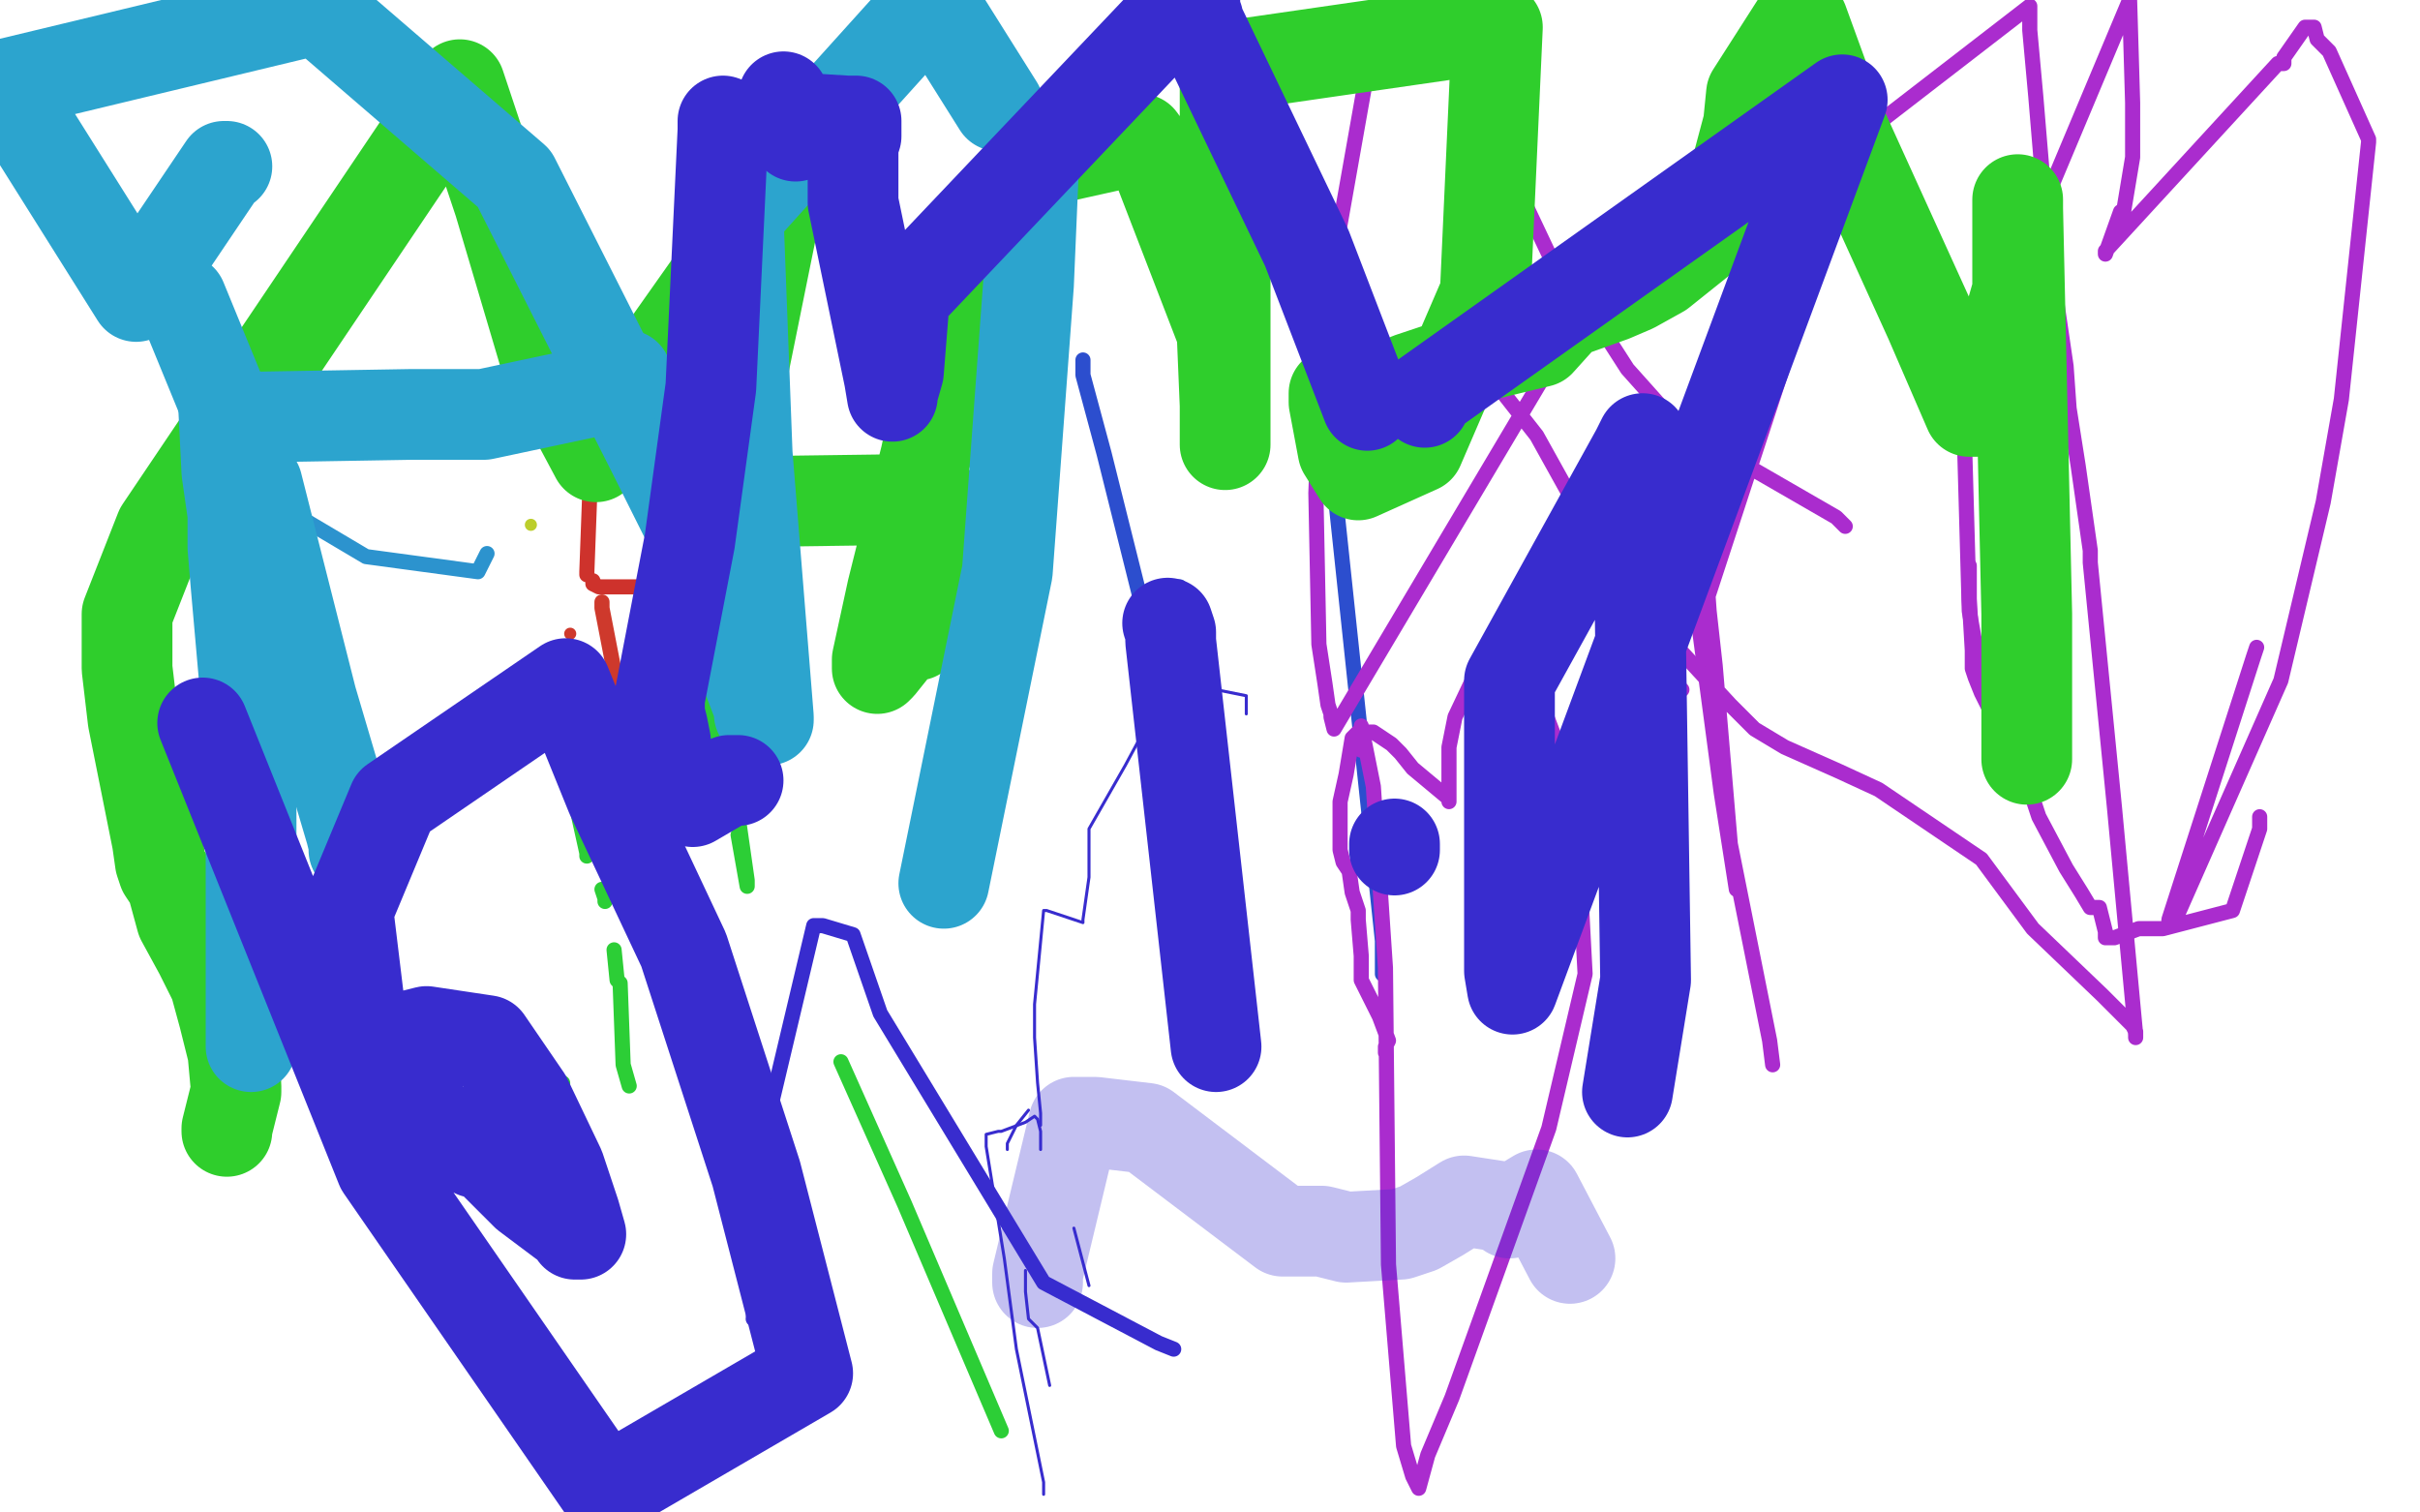 <?xml version="1.0" standalone="no"?>
<!DOCTYPE svg PUBLIC "-//W3C//DTD SVG 1.1//EN"
"http://www.w3.org/Graphics/SVG/1.1/DTD/svg11.dtd">

<svg width="800" height="500" version="1.1" xmlns="http://www.w3.org/2000/svg" xmlns:xlink="http://www.w3.org/1999/xlink" style="stroke-antialiasing: false"><desc>This SVG has been created on https://colorillo.com/</desc><rect x='0' y='0' width='800' height='500' style='fill: rgb(255,255,255); stroke-width:0' /><polyline points="43,204 44,205 44,205 46,197 94,168 121,184 158,189 161,183" style="fill: none; stroke: #2c93ce; stroke-width: 5; stroke-linejoin: round; stroke-linecap: round; stroke-antialiasing: false; stroke-antialias: 0; opacity: 1.0"/>
<circle cx="175.5" cy="173.5" r="2" style="fill: #bcce2c; stroke-antialiasing: false; stroke-antialias: 0; opacity: 1.0"/>
<polyline points="194,190 194,189 194,189 195,162 203,151 216,144 222,143 224,143 224,141 227,158 228,165 228,166 230,166 231,169 231,170 232,173 233,178 235,184 235,185 235,186 235,188 235,191 235,193 231,196 230,197 229,197 221,197 219,197 214,196 210,194 208,194 204,194 203,194 201,194 198,194 196,193 196,192" style="fill: none; stroke: #ce322c; stroke-width: 5; stroke-linejoin: round; stroke-linecap: round; stroke-antialiasing: false; stroke-antialias: 0; opacity: 1.0"/>
<circle cx="188.5" cy="209.5" r="2" style="fill: #ce392c; stroke-antialiasing: false; stroke-antialias: 0; opacity: 1.0"/>
<polyline points="199,199 199,201 199,201 228,351 228,351" style="fill: none; stroke: #ce392c; stroke-width: 5; stroke-linejoin: round; stroke-linecap: round; stroke-antialiasing: false; stroke-antialias: 0; opacity: 1.0"/>
<polyline points="208,359 206,352 206,352 205,325 204,324 203,314" style="fill: none; stroke: #2cce36; stroke-width: 5; stroke-linejoin: round; stroke-linecap: round; stroke-antialiasing: false; stroke-antialias: 0; opacity: 1.0"/>
<polyline points="200,298 200,297 200,297 199,294 199,294" style="fill: none; stroke: #2cce36; stroke-width: 5; stroke-linejoin: round; stroke-linecap: round; stroke-antialiasing: false; stroke-antialias: 0; opacity: 1.0"/>
<polyline points="194,283 194,282 194,282 190,264 190,264 185,228" style="fill: none; stroke: #2cce36; stroke-width: 5; stroke-linejoin: round; stroke-linecap: round; stroke-antialiasing: false; stroke-antialias: 0; opacity: 1.0"/>
<polyline points="187,364 186,363 186,363 186,359 186,359 186,358" style="fill: none; stroke: #2cce36; stroke-width: 5; stroke-linejoin: round; stroke-linecap: round; stroke-antialiasing: false; stroke-antialias: 0; opacity: 1.0"/>
<polyline points="233,203 233,204 233,204 233,206 233,206 233,226 235,244 235,243 235,238 235,225 233,204 230,183 229,192 230,202 234,227 237,236" style="fill: none; stroke: #2cce36; stroke-width: 5; stroke-linejoin: round; stroke-linecap: round; stroke-antialiasing: false; stroke-antialias: 0; opacity: 1.0"/>
<polyline points="244,276 247,293 247,293 247,291 243,263 233,215 221,148 220,155" style="fill: none; stroke: #2cce36; stroke-width: 5; stroke-linejoin: round; stroke-linecap: round; stroke-antialiasing: false; stroke-antialias: 0; opacity: 1.0"/>
<polyline points="331,473 299,398 299,398 278,351 278,351" style="fill: none; stroke: #2cce36; stroke-width: 5; stroke-linejoin: round; stroke-linecap: round; stroke-antialiasing: false; stroke-antialias: 0; opacity: 1.0"/>
<polyline points="358,119 358,124 358,124 365,150 365,150 383,222 387,241 387,240 387,228 387,211 387,201 389,194 390,194 390,196" style="fill: none; stroke: #2c4ece; stroke-width: 5; stroke-linejoin: round; stroke-linecap: round; stroke-antialiasing: false; stroke-antialias: 0; opacity: 1.0"/>
<polyline points="457,322 457,311 457,311 437,122 437,122" style="fill: none; stroke: #2c4ece; stroke-width: 5; stroke-linejoin: round; stroke-linecap: round; stroke-antialiasing: false; stroke-antialias: 0; opacity: 1.0"/>
<polyline points="458,348 458,346 458,346 459,344 459,344 456,336 451,326 450,324 450,320 450,316 449,304 449,301 447,295 446,288 444,285 443,281 443,274 443,270 443,265 445,256 447,244 449,242 451,242 454,242 460,246 463,249 467,254 473,259 479,264 479,265 479,264 479,255 479,247 481,237 490,218 492,216 503,215 514,244 522,284 524,322 512,373 480,462 472,481 469,492 467,488 464,478 459,418 458,320 454,260 450,240 450,241 450,248" style="fill: none; stroke: #aa2cce; stroke-width: 5; stroke-linejoin: round; stroke-linecap: round; stroke-antialiasing: false; stroke-antialias: 0; opacity: 1.0"/>
<polyline points="669,252 662,243 662,243 655,229 653,224 652,221 652,215 651,198 651,187" style="fill: none; stroke: #aa2cce; stroke-width: 5; stroke-linejoin: round; stroke-linecap: round; stroke-antialiasing: false; stroke-antialias: 0; opacity: 1.0"/>
<polyline points="747,270 747,274 747,274 738,301 738,301 715,307 707,307 699,310 697,310 696,310 696,308 695,304 694,300 692,300 691,300 688,295 683,287 674,270 669,255 666,240 662,232 659,228 654,219 651,202 649,131 704,0 705,34 705,47 705,52 702,70 701,70 696,84 696,83 753,21 755,21 755,19 762,9 765,9 766,13 770,17 783,46 783,47 774,132 768,166 754,225 720,302 717,305 717,304 745,217 746,214" style="fill: none; stroke: #aa2cce; stroke-width: 5; stroke-linejoin: round; stroke-linecap: round; stroke-antialiasing: false; stroke-antialias: 0; opacity: 1.0"/>
<polyline points="556,228 555,228 555,228 555,226 555,226 554,223 553,220 551,216" style="fill: none; stroke: #aa2cce; stroke-width: 5; stroke-linejoin: round; stroke-linecap: round; stroke-antialiasing: false; stroke-antialias: 0; opacity: 1.0"/>
<polyline points="551,216 551,215" style="fill: none; stroke: #aa2cce; stroke-width: 5; stroke-linejoin: round; stroke-linecap: round; stroke-antialiasing: false; stroke-antialias: 0; opacity: 1.0"/>
<polyline points="551,213 551,211" style="fill: none; stroke: #aa2cce; stroke-width: 5; stroke-linejoin: round; stroke-linecap: round; stroke-antialiasing: false; stroke-antialias: 0; opacity: 1.0"/>
<polyline points="547,184 550,181 550,181 554,176 554,176 558,175 558,176 559,187 569,262 574,294" style="fill: none; stroke: #aa2cce; stroke-width: 5; stroke-linejoin: round; stroke-linecap: round; stroke-antialiasing: false; stroke-antialias: 0; opacity: 1.0"/>
<polyline points="586,352 585,344 585,344 572,279 572,279 567,220 565,202 564,188 564,190 564,198 564,200 564,199 614,46 671,2 671,10 673,32 677,80 683,121 684,135 687,154 691,182 691,186 699,267 706,342 706,343 706,342 706,341 705,339 695,329 672,307 655,284 621,261 608,255 590,247 580,241 572,233 548,207 528,180 508,144 497,130 484,103 529,93 441,241 440,237 440,236 439,233 438,226 436,213 435,163 437,108 451,29 467,0 476,13 495,48 512,84 520,94 538,122 555,141 607,171 610,174" style="fill: none; stroke: #aa2cce; stroke-width: 5; stroke-linejoin: round; stroke-linecap: round; stroke-antialiasing: false; stroke-antialias: 0; opacity: 1.0"/>
<polyline points="75,374 75,373 75,373 78,361 78,361 78,359 77,348 76,344 74,336 71,325 66,315 60,304 57,293 56,291 54,288 53,285 52,278 47,253 44,238 42,221 42,217 42,203 53,175 152,28 165,67 181,121 182,127 182,126 181,124 181,122 181,121 197,151 198,146 258,61 227,214 226,214 226,213 225,212 225,209 225,203 228,187 235,166 309,165 304,209 303,210 302,210 299,210 291,220 290,221 290,218 295,195 306,151 314,114 319,92 332,67 337,59 350,52 377,46 382,53 404,110 405,134 405,147 405,146 405,111 405,68 405,34 405,22 495,9 491,97 469,148 449,157 444,149 441,133 441,130 446,129 458,129 466,125 475,122 480,120 509,113 518,103 519,103 533,98 540,95 549,90 564,78 569,74 571,66 574,57 574,56 578,41 579,31 595,6 596,7 608,40 638,106 651,136 653,136 662,121 663,108 664,107 665,103 667,96 667,95 667,85 667,66 667,69 670,203 670,251" style="fill: none; stroke: #2fce2c; stroke-width: 30; stroke-linejoin: round; stroke-linecap: round; stroke-antialiasing: false; stroke-antialias: 0; opacity: 1.0"/>
<polyline points="117,281 117,279 117,279 116,275 116,275 103,231 85,160 84,159 76,138 60,99" style="fill: none; stroke: #2ca4ce; stroke-width: 30; stroke-linejoin: round; stroke-linecap: round; stroke-antialiasing: false; stroke-antialias: 0; opacity: 1.0"/>
<polyline points="75,55 74,55 74,55 45,98 45,98 1,28 105,3 170,59 215,148 229,176 235,192 251,234 251,236 254,238 254,237 247,150 244,71 308,0 330,35" style="fill: none; stroke: #2ca4ce; stroke-width: 30; stroke-linejoin: round; stroke-linecap: round; stroke-antialiasing: false; stroke-antialias: 0; opacity: 1.0"/>
<polyline points="342,45 342,47 342,47 340,94 333,189 312,292" style="fill: none; stroke: #2ca4ce; stroke-width: 30; stroke-linejoin: round; stroke-linecap: round; stroke-antialiasing: false; stroke-antialias: 0; opacity: 1.0"/>
<polyline points="83,346 83,343 83,343 83,267 83,267 83,263 81,227 78,193 77,181 77,171 77,170 75,156 74,136 74,134 77,138 136,137 160,137 207,127 207,124" style="fill: none; stroke: #2ca4ce; stroke-width: 30; stroke-linejoin: round; stroke-linecap: round; stroke-antialiasing: false; stroke-antialias: 0; opacity: 1.0"/>
<polyline points="244,258 241,258 241,258 229,265 225,260 221,259 221,255 220,249 220,247 220,245 219,240 218,236 218,231 228,179 235,128 239,43 239,40 239,41 239,51" style="fill: none; stroke: #382cce; stroke-width: 30; stroke-linejoin: round; stroke-linecap: round; stroke-antialiasing: false; stroke-antialias: 0; opacity: 1.0"/>
<polyline points="263,45 263,42 263,42 259,32 260,39 264,39 280,40 283,40 283,41 283,45 282,48 282,67 294,125 295,131 295,130 297,123 299,98 392,0 395,1 395,3 395,6 396,6 396,7 432,82 452,134" style="fill: none; stroke: #382cce; stroke-width: 30; stroke-linejoin: round; stroke-linecap: round; stroke-antialiasing: false; stroke-antialias: 0; opacity: 1.0"/>
<polyline points="471,133 471,131 471,131 609,33 500,327 499,321 499,308 499,245 499,226 499,225 541,149 543,145 542,152 542,189 544,324 538,361" style="fill: none; stroke: #382cce; stroke-width: 30; stroke-linejoin: round; stroke-linecap: round; stroke-antialiasing: false; stroke-antialias: 0; opacity: 1.0"/>
<polyline points="461,281 461,279 461,279" style="fill: none; stroke: #382cce; stroke-width: 30; stroke-linejoin: round; stroke-linecap: round; stroke-antialiasing: false; stroke-antialias: 0; opacity: 1.0"/>
<polyline points="402,346 387,212 387,212 387,209 386,206" style="fill: none; stroke: #382cce; stroke-width: 30; stroke-linejoin: round; stroke-linecap: round; stroke-antialiasing: false; stroke-antialias: 0; opacity: 1.0"/>
<polyline points="183,385 183,386 183,386 157,381 157,381 142,372 137,359 137,342 141,341 161,344 174,363 185,386 190,401 192,408 191,408 190,408 189,406 186,404 174,395 156,377 134,367 119,334 115,301 130,265 187,226 202,263 226,314 250,388 267,454 200,493 126,386 67,239" style="fill: none; stroke: #382cce; stroke-width: 30; stroke-linejoin: round; stroke-linecap: round; stroke-antialiasing: false; stroke-antialias: 0; opacity: 1.0"/>
<polyline points="347,458 343,439 343,439 340,436 340,436 339,427 339,420" style="fill: none; stroke: #382cce; stroke-width: 1; stroke-linejoin: round; stroke-linecap: round; stroke-antialiasing: false; stroke-antialias: 0; opacity: 1.0"/>
<polyline points="333,380 333,379 333,379 333,378 333,378 336,372 340,367" style="fill: none; stroke: #382cce; stroke-width: 1; stroke-linejoin: round; stroke-linecap: round; stroke-antialiasing: false; stroke-antialias: 0; opacity: 1.0"/>
<polyline points="345,494 345,490 345,490 336,446 332,416 326,379 326,378 326,377 326,375 330,374 331,374 339,371 342,369 343,370 344,374 344,380" style="fill: none; stroke: #382cce; stroke-width: 1; stroke-linejoin: round; stroke-linecap: round; stroke-antialiasing: false; stroke-antialias: 0; opacity: 1.0"/>
<polyline points="355,406 360,425" style="fill: none; stroke: #382cce; stroke-width: 1; stroke-linejoin: round; stroke-linecap: round; stroke-antialiasing: false; stroke-antialias: 0; opacity: 1.0"/>
<polyline points="344,372 344,368 344,368 343,358 343,358 342,343 342,332 345,301 346,301 358,305 358,304 360,290 360,281 360,274 372,253 379,240 380,238 392,225 392,226 397,227 412,230 412,232 412,234 412,236" style="fill: none; stroke: #382cce; stroke-width: 1; stroke-linejoin: round; stroke-linecap: round; stroke-antialiasing: false; stroke-antialias: 0; opacity: 1.0"/>
<polyline points="249,436 255,365 255,365 269,306 269,306 272,306 282,309 291,335 345,424 383,444 388,446" style="fill: none; stroke: #382cce; stroke-width: 5; stroke-linejoin: round; stroke-linecap: round; stroke-antialiasing: false; stroke-antialias: 0; opacity: 1.0"/>
<polyline points="343,424 343,421 355,371 362,371 379,373 424,407 425,407 437,407 445,409 463,408 469,406 476,402 484,397 497,399 499,401 503,398 508,395 519,416" style="fill: none; stroke: #382cce; stroke-width: 30; stroke-linejoin: round; stroke-linecap: round; stroke-antialiasing: false; stroke-antialias: 0; opacity: 0.3"/>
</svg>
